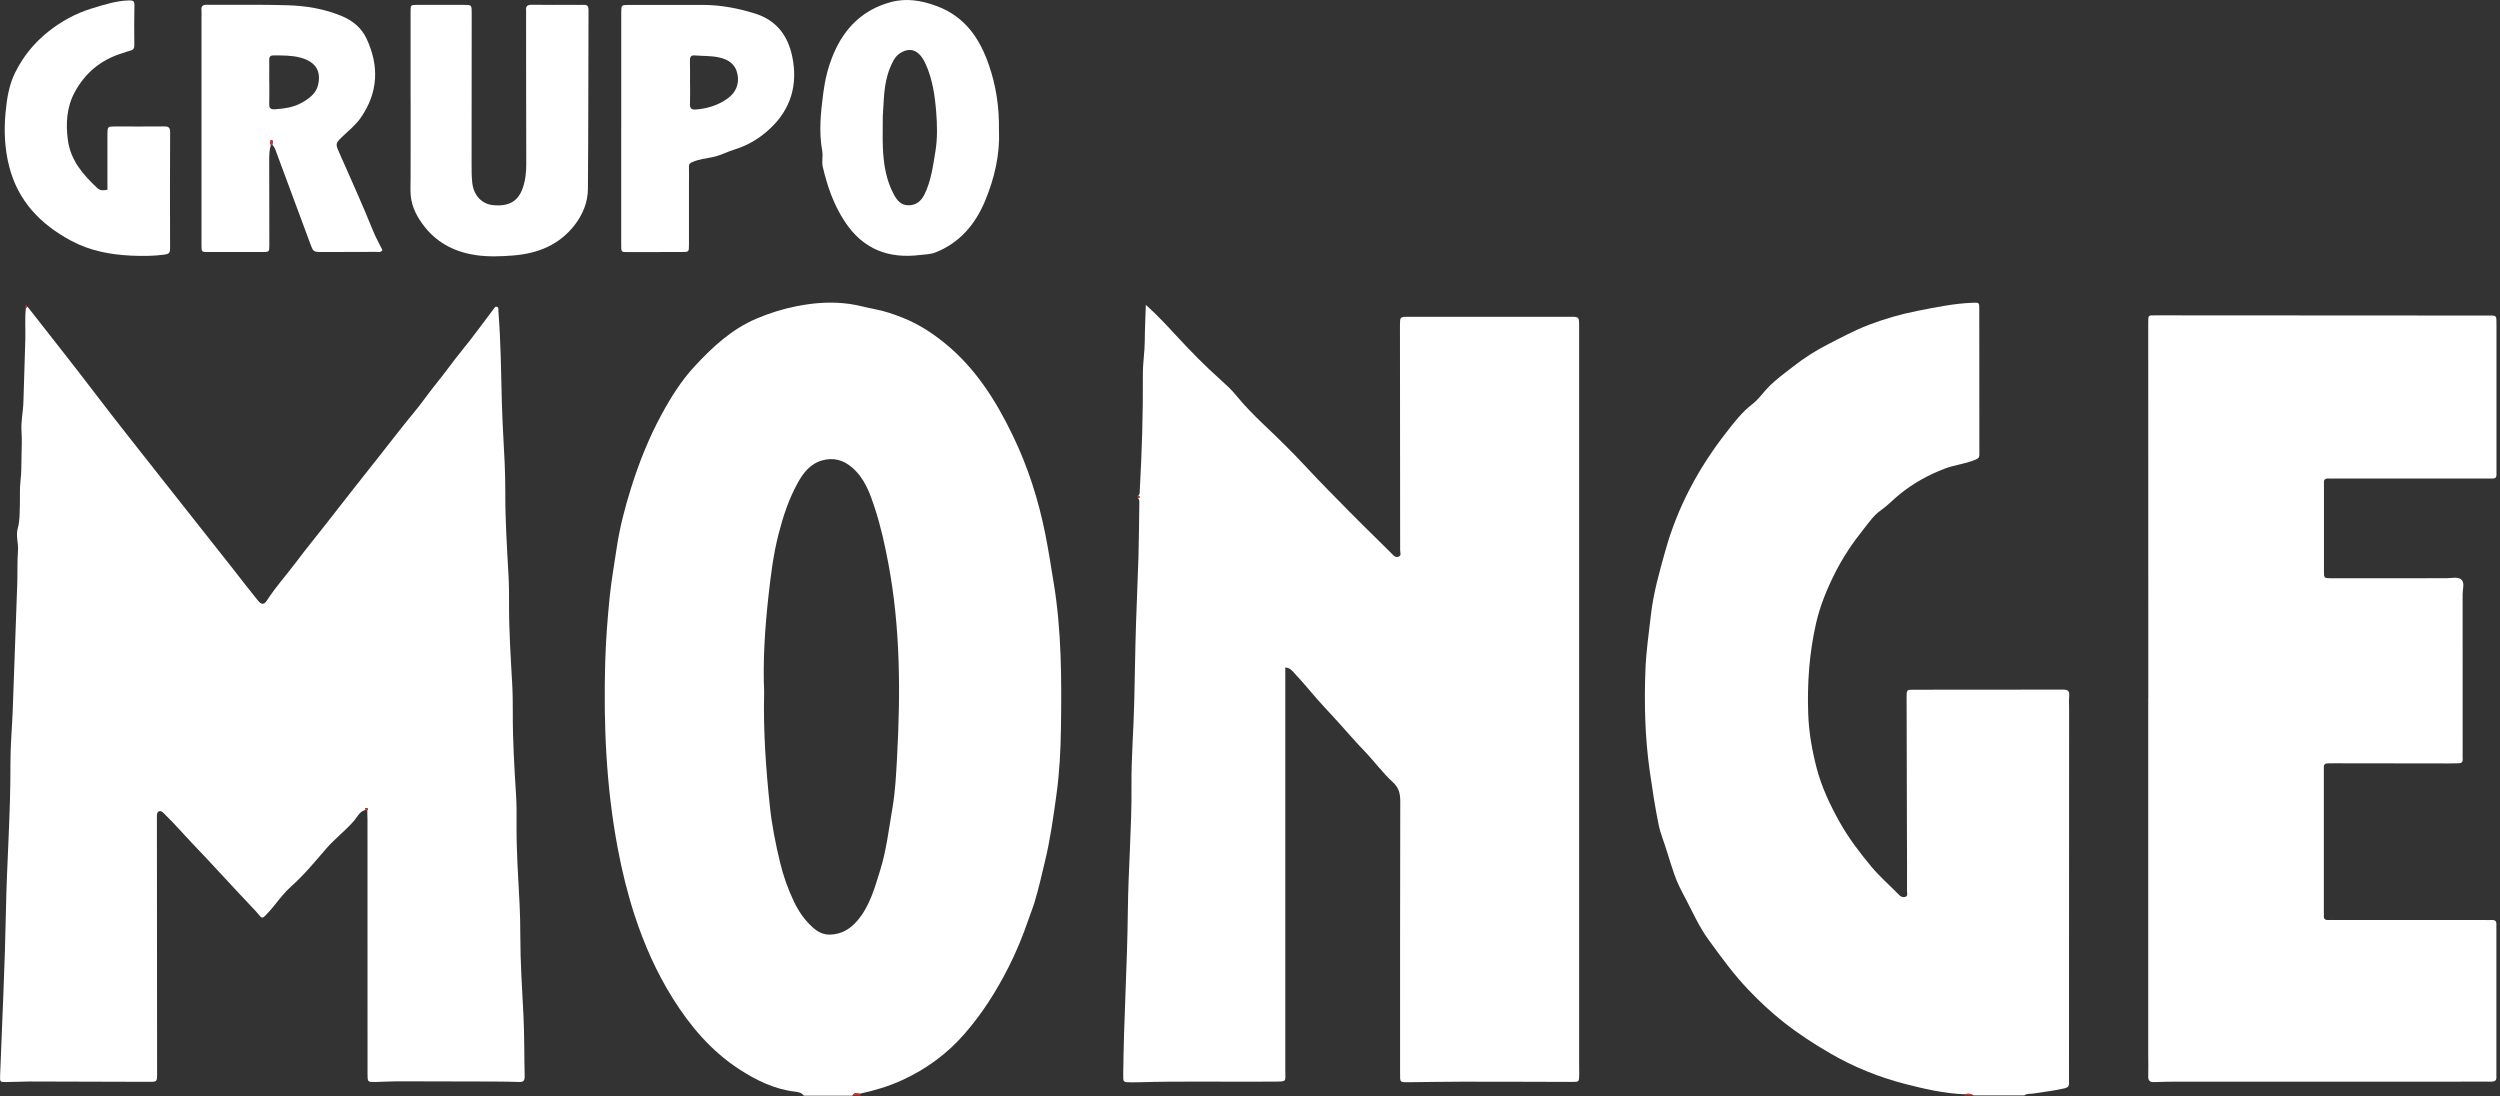 <svg width="666" height="292" viewBox="0 0 666 292" fill="none" xmlns="http://www.w3.org/2000/svg">
<rect x="0" y="0" width="666" height="292" fill="#333333" stroke="none"/>
<g clip-path="url(#clip0_473_6763)">
<path d="M214.1 291.85C213.57 291.06 212.6 290.92 211.88 290.83C206.34 290.19 201.49 287.81 196.93 284.85C189.49 280.01 183.87 273.38 179.21 265.93C174.9 259.04 171.63 251.67 169.1 243.94C167.18 238.07 165.72 232.13 164.58 226.07C161.47 209.62 160.76 193.03 161.23 176.36C161.4 170.48 161.85 164.62 162.45 158.76C162.89 154.52 163.64 150.33 164.26 146.14C165.06 140.66 166.46 135.27 168.13 129.95C170.25 123.2 172.85 116.67 176.22 110.46C178.71 105.87 181.49 101.41 185.06 97.57C189.82 92.44 194.92 87.68 201.53 84.88C205 83.4 208.55 82.3 212.27 81.56C216.95 80.63 221.63 80.31 226.33 80.97C228.56 81.28 230.8 81.94 232.99 82.35C235.6 82.84 238.02 83.67 240.42 84.62C244.54 86.25 248.25 88.62 251.69 91.42C259.84 98.04 265.26 106.63 269.76 115.92C273.85 124.34 276.65 133.19 278.48 142.33C279.33 146.61 279.99 150.95 280.7 155.25C282.82 168.08 282.82 180.95 282.64 193.87C282.56 199.85 282.25 205.82 281.43 211.74C280.61 217.63 279.81 223.53 278.41 229.33C277.53 233.01 276.71 236.7 275.61 240.33C275.12 241.94 274.47 243.5 273.94 245.08C272.46 249.41 270.71 253.65 268.63 257.75C265.44 264.04 261.7 269.93 257.05 275.3C252.37 280.71 246.8 284.78 240.36 287.74C236.75 289.4 232.94 290.52 229.06 291.37C228.36 291.35 227.55 290.91 227.1 291.88H214.11L214.1 291.85ZM203.57 184.32C203.31 194.77 204.04 204.68 205.07 214.6C205.6 219.73 206.61 224.75 207.8 229.71C208.65 233.26 209.88 236.78 211.49 240.15C212.74 242.77 214.3 245.03 216.4 246.96C217.74 248.19 219.23 249.04 221.18 248.98C224.22 248.89 226.53 247.46 228.41 245.25C231.73 241.36 233.02 236.52 234.49 231.8C236.16 226.43 236.78 220.83 237.74 215.3C238.52 210.79 238.73 206.22 238.98 201.68C239.91 184.43 239.87 167.21 236.66 150.12C235.72 145.12 234.63 140.17 233.05 135.36C231.74 131.36 230.33 127.34 226.89 124.45C224.57 122.5 222.02 121.86 219.15 122.62C215.89 123.48 214 125.94 212.48 128.71C210.12 132.99 208.62 137.55 207.4 142.31C205.99 147.81 205.32 153.39 204.7 158.96C203.76 167.53 203.21 176.15 203.57 184.32Z" fill="white"/>
<path d="M523.58 291.52C518.04 291.34 512.66 290.09 507.36 288.72C500.44 286.92 493.82 284.24 487.58 280.62C483.24 278.11 479.05 275.38 475.14 272.29C471.91 269.74 468.87 266.91 466 263.92C461.94 259.7 458.53 255 455.1 250.27C452.67 246.92 451.04 243.23 449.16 239.63C448.01 237.43 446.8 235.25 446.02 232.88C445.4 230.99 444.75 229.11 444.19 227.2C443.45 224.66 442.37 222.23 441.84 219.61C440.88 214.88 440.16 210.11 439.48 205.34C438.22 196.44 438 187.47 438.34 178.51C438.53 173.58 439.24 168.67 439.81 163.75C440.48 157.9 442.09 152.3 443.66 146.67C446.91 135.08 452.47 124.7 459.85 115.25C461.97 112.54 464.02 109.8 466.82 107.66C468.44 106.43 469.63 104.65 471.05 103.19C473.07 101.11 475.47 99.37 477.78 97.58C480.6 95.4 483.58 93.46 486.76 91.83C490.38 89.98 493.97 88.03 497.78 86.57C502.01 84.95 506.36 83.69 510.8 82.82C515.68 81.86 520.56 80.84 525.56 80.65C527.24 80.59 527.28 80.63 527.28 82.22C527.28 95.17 527.28 108.12 527.3 121.08C527.3 122 526.94 122.17 526.12 122.51C523.52 123.6 520.71 123.84 518.09 124.84C513.74 126.51 509.77 128.68 506.13 131.63C504.36 133.06 502.81 134.73 500.91 136.06C499.16 137.28 497.88 139.2 496.51 140.9C493.59 144.55 490.98 148.41 488.87 152.6C486.69 156.93 484.86 161.35 483.78 166.12C481.98 174.07 481.42 182.07 481.71 190.2C481.88 195.13 482.74 199.93 483.96 204.63C485.28 209.7 487.55 214.48 490.12 219.07C492.49 223.29 495.42 227.14 498.5 230.84C500.77 233.57 503.5 235.92 505.98 238.47C506.46 238.96 507 239.09 507.55 238.94C508.33 238.73 508.03 237.96 508.03 237.46C508.06 232.65 508.03 227.83 508.01 223.02C507.98 210.57 507.95 198.11 507.92 185.66C507.92 183.78 507.92 183.74 509.81 183.74C523.04 183.73 536.28 183.74 549.51 183.71C550.77 183.71 551.36 183.99 551.24 185.34C551.14 186.49 551.21 187.66 551.21 188.83C551.2 221.54 551.19 254.26 551.18 286.97C551.18 287.47 551.15 287.97 551.18 288.46C551.24 289.35 550.9 289.72 549.97 289.94C547.22 290.58 544.43 290.87 541.65 291.32C540.84 291.45 539.97 291.26 539.25 291.82H525.76C525.07 291.37 524.34 291.23 523.55 291.5L523.58 291.52Z" fill="white"/>
<path d="M523.58 291.52C524.37 291.25 525.1 291.4 525.79 291.84H523.29C523.26 291.63 523.36 291.52 523.58 291.52Z" fill="#C73330"/>
<path d="M227.09 291.85C227.54 290.88 228.35 291.32 229.05 291.34C229.1 291.64 229.28 291.81 229.58 291.85H227.08H227.09Z" fill="#C73330"/>
<path d="M303.13 132.12C303.72 131.73 303.61 131.1 303.64 130.54C304.21 120.26 304.53 109.96 304.46 99.67C304.44 96.68 304.96 93.74 304.97 90.75C304.98 87.71 305.14 84.68 305.25 81.22C308.38 84 310.88 86.74 313.39 89.46C317.16 93.54 321.04 97.5 325.19 101.2C326.61 102.47 328.04 103.78 329.24 105.25C331.49 108.01 333.99 110.57 336.54 112.99C340.46 116.7 344.31 120.47 347.96 124.41C351.73 128.48 355.65 132.41 359.54 136.36C363.26 140.14 367.1 143.8 370.84 147.57C371.31 148.05 371.77 148.59 372.53 148.32C373.42 148 373 147.19 373 146.61C373 127.18 372.98 107.74 372.95 88.31C372.95 87.73 372.95 87.15 372.95 86.57C372.97 84.44 372.97 84.4 375.14 84.4C389.54 84.38 403.94 84.38 418.35 84.39C420.65 84.39 420.67 84.44 420.68 86.77C420.68 98.81 420.68 110.85 420.68 122.9C420.68 176.22 420.68 229.53 420.68 282.85C420.68 284.01 420.72 285.18 420.7 286.34C420.66 288.22 420.64 288.23 418.69 288.22C409.03 288.2 399.38 288.15 389.72 288.16C384.98 288.16 380.23 288.26 375.49 288.3C372.88 288.32 372.98 288.46 372.98 285.93C372.98 261.76 372.97 237.6 373.03 213.43C373.03 211.39 372.64 209.81 371.07 208.39C368.32 205.89 366.14 202.84 363.57 200.17C361.16 197.67 358.88 195.04 356.57 192.46C354.1 189.7 351.48 187.05 349.12 184.18C347.65 182.4 346.08 180.7 344.52 178.99C344.04 178.47 343.52 177.9 342.4 177.81V180.48C342.4 215.36 342.4 250.24 342.4 285.12C342.4 288.25 342.99 288.11 339.31 288.14C327.24 288.25 315.17 287.96 303.1 288.32C302.52 288.34 301.93 288.34 301.35 288.33C299.16 288.32 299.2 288.32 299.23 286.15C299.37 271.62 300.31 257.11 300.46 242.58C300.58 231.45 301.52 220.35 301.43 209.22C301.37 201.57 302.03 193.96 302.18 186.32C302.27 181.42 302.37 176.52 302.48 171.63C302.66 163.83 303.06 156.03 303.29 148.23C303.43 143.42 303.44 138.6 303.52 133.78C303.52 133.35 303.5 132.96 303.11 132.68C303.38 132.77 303.59 132.67 303.59 132.4C303.59 132.13 303.41 132.02 303.14 132.15L303.13 132.12Z" fill="white"/>
<path d="M7.31 81.67C13.25 89.3 19.29 96.86 25.15 104.57C30.97 112.21 36.96 119.73 42.9 127.28C49.1 135.16 55.34 143.02 61.55 150.89C63.93 153.91 66.26 156.97 68.68 159.95C69.64 161.14 70.34 161.16 71.13 159.94C73.46 156.31 76.36 153.12 78.93 149.69C81.38 146.42 83.98 143.24 86.51 140.01C91.59 133.55 96.62 127.04 101.75 120.62C104.55 117.11 107.24 113.52 110.13 110.07C112.22 107.58 114.06 104.84 116.13 102.3C118.49 99.4 120.63 96.34 123 93.44C126.08 89.67 128.92 85.69 131.88 81.81C131.95 81.71 132.18 81.73 132.36 81.7C132.95 81.96 132.74 82.52 132.78 82.97C133.41 91.09 133.5 99.22 133.7 107.36C133.83 112.67 134.21 117.97 134.44 123.28C134.55 125.85 134.62 128.42 134.61 131C134.58 138.4 135.05 145.77 135.46 153.15C135.61 155.8 135.62 158.46 135.61 161.11C135.59 168.09 136.05 175.05 136.44 182.01C136.59 184.66 136.62 187.32 136.61 189.97C136.58 197.28 137.03 204.57 137.48 211.87C137.64 214.43 137.63 217.01 137.61 219.58C137.56 226.73 138.05 233.85 138.42 240.99C138.56 243.72 138.61 246.47 138.61 249.21C138.61 256.27 139.08 263.31 139.44 270.36C139.72 275.83 139.64 281.32 139.77 286.79C139.8 287.88 139.4 288.27 138.33 288.24C136.08 288.16 133.84 288.13 131.59 288.12C123.02 288.09 114.44 288.06 105.87 288.06C103.96 288.06 102.04 288.21 100.13 288.24C97.93 288.28 97.91 288.25 97.91 286.14C97.9 282.15 97.91 278.17 97.91 274.18C97.91 255.58 97.91 236.97 97.9 218.37C97.9 217.54 97.86 216.71 97.84 215.89C98.32 215.38 97.84 215.25 97.51 215.25C97.26 215.25 97.21 215.55 97.44 215.76C95.81 216.07 95.24 217.59 94.34 218.63C92.03 221.3 89.2 223.42 86.88 226.1C83.9 229.56 80.98 233.1 77.54 236.17C75.95 237.59 74.6 239.3 73.27 240.98C72.6 241.83 71.89 242.63 71.16 243.42C69.84 244.84 69.82 244.8 68.54 243.2C68.18 242.75 67.76 242.33 67.36 241.91C61.83 236.1 56.47 230.13 50.91 224.34C48.69 222.02 46.6 219.55 44.28 217.31C43.92 216.97 43.61 216.56 43.2 216.28C42.55 215.83 41.92 216.14 41.83 216.94C41.77 217.43 41.8 217.93 41.8 218.43C41.82 240.93 41.83 263.43 41.85 285.92C41.85 288.22 41.87 288.21 39.52 288.2C28.95 288.16 18.38 288.13 7.82 288.11C5.74 288.11 3.66 288.26 1.58 288.26C-0.02 288.26 -0.03 288.21 0.03 286.54C0.57 271.94 1.31 257.35 1.58 242.75C1.82 229.64 2.84 216.55 2.78 203.43C2.76 198.71 3.21 193.98 3.39 189.25C3.81 177.97 4.21 166.69 4.6 155.41C4.7 152.51 4.57 149.59 4.79 146.7C4.95 144.68 4.16 142.73 4.74 140.69C5.31 138.69 5.22 136.59 5.29 134.52C5.36 132.38 5.2 130.24 5.46 128.09C5.72 125.95 5.69 123.78 5.73 121.62C5.78 119.38 5.88 117.13 5.73 114.9C5.55 112.22 6.18 109.63 6.24 106.98C6.3 104.16 6.41 101.34 6.5 98.52C6.59 95.78 6.68 93.05 6.75 90.31C6.82 87.57 6.59 84.83 6.89 82.1C7.03 81.95 7.17 81.8 7.31 81.65V81.67Z" fill="white"/>
<path d="M572.31 185.79C572.31 152.49 572.31 119.19 572.29 85.89C572.29 83.93 572.29 84.01 574.17 84.01C603.55 84.03 632.94 84.03 662.32 84.06C665.24 84.06 665.06 83.82 665.06 86.72C665.06 99.51 665.06 112.3 665.06 125.08C665.06 125.58 665.05 126.08 665.06 126.57C665.07 127.19 664.75 127.47 664.16 127.48C663.49 127.49 662.83 127.48 662.16 127.48C648.76 127.48 635.36 127.48 621.95 127.48C621.45 127.48 620.95 127.52 620.45 127.48C619.53 127.4 619 127.69 619.1 128.71C619.12 128.96 619.1 129.21 619.1 129.46C619.1 137.02 619.1 144.57 619.1 152.13C619.1 154 619.13 154.05 621.01 154.05C631.25 154.05 641.49 154.03 651.72 154.04C653.11 154.04 654.87 153.54 655.79 154.48C656.61 155.33 656.04 157.02 656.04 158.34C656.06 172.46 656.05 186.57 656.05 200.69C656.05 201.19 656.02 201.69 656.06 202.18C656.13 203.07 655.68 203.35 654.87 203.34C653.95 203.34 653.04 203.38 652.12 203.38C642.05 203.38 631.981 203.36 621.901 203.34C621.321 203.34 620.731 203.36 620.151 203.36C619.471 203.36 619.04 203.6 619.07 204.37C619.09 204.87 619.07 205.37 619.07 205.86C619.07 218.15 619.07 230.44 619.07 242.73C619.07 243.15 619.1 243.56 619.07 243.98C619.01 244.88 619.49 245.13 620.29 245.09C620.87 245.06 621.46 245.09 622.04 245.09C635.36 245.09 648.68 245.09 662 245.09C662.58 245.09 663.17 245.13 663.75 245.09C664.72 245.02 665.12 245.45 665.04 246.4C665.01 246.81 665.04 247.23 665.04 247.65C665.04 260.27 665.04 272.89 665.04 285.52C665.04 285.94 665.01 286.35 665.04 286.77C665.15 287.91 664.57 288.17 663.54 288.15C660.71 288.1 657.88 288.15 655.05 288.15C630.24 288.15 605.44 288.15 580.63 288.15C578.38 288.15 576.14 288.18 573.89 288.27C572.71 288.32 572.26 287.89 572.29 286.7C572.35 284.71 572.29 282.71 572.29 280.72C572.29 249.08 572.29 217.44 572.29 185.8L572.31 185.79Z" fill="white"/>
<path d="M72.15 38.62C71.7 40.07 71.72 41.57 71.72 43.06C71.73 50.45 71.75 57.84 71.75 65.22C71.75 67.12 71.75 67.13 69.88 67.14C65.05 67.14 60.23 67.14 55.4 67.14C53.71 67.14 53.68 67.13 53.68 65.36C53.66 59.72 53.68 54.07 53.68 48.43C53.68 33.74 53.68 19.04 53.68 4.35C53.68 3.85 53.73 3.35 53.68 2.86C53.55 1.73 53.88 1.25 55.16 1.27C62.32 1.34 69.48 1.17 76.63 1.4C81.54 1.55 86.37 2.34 91 4.26C93.99 5.5 96.3 7.44 97.62 10.23C101.04 17.47 100.79 24.62 96.13 31.33C94.76 33.31 92.84 34.83 91.1 36.5C89.37 38.17 89.37 38.38 90.3 40.5C93.36 47.47 96.53 54.39 99.37 61.46C100.09 63.26 101.06 64.95 101.89 66.64C101.33 67.37 100.71 67.1 100.19 67.1C95.45 67.13 90.7 67.14 85.96 67.14C83.44 67.14 83.46 67.12 82.59 64.75C79.51 56.41 76.42 48.07 73.31 39.73C73.15 39.29 72.79 38.92 72.53 38.51C72.58 38.36 72.65 38.22 72.66 38.07C72.69 37.77 72.74 37.35 72.38 37.32C72.03 37.29 71.91 37.69 71.93 38.01C71.94 38.22 72.09 38.42 72.17 38.62H72.15ZM71.74 21.89C71.74 23.79 71.79 25.7 71.72 27.6C71.68 28.76 72.01 29.2 73.28 29.11C75.74 28.94 78.18 28.6 80.33 27.4C82.26 26.32 84.18 24.97 84.73 22.65C85.62 18.9 84.08 16.44 80.03 15.35C77.72 14.73 75.3 14.78 72.91 14.75C72.07 14.75 71.71 15.07 71.72 15.92C71.75 17.91 71.72 19.89 71.72 21.88L71.74 21.89Z" fill="white"/>
<path d="M109.38 27C109.38 19.03 109.38 11.06 109.38 3.09C109.38 1.34 109.38 1.31 111.14 1.3C115.3 1.28 119.46 1.28 123.62 1.3C125.64 1.3 125.66 1.34 125.66 3.37C125.66 16.82 125.63 30.27 125.63 43.72C125.63 45.38 125.63 47.05 125.81 48.69C126.21 52.35 128.65 54.37 131.25 54.64C135.41 55.07 137.95 53.73 139.22 50.21C140.01 48.01 140.21 45.77 140.2 43.46C140.15 30.26 140.16 17.06 140.15 3.85C140.15 3.52 140.19 3.18 140.15 2.85C140.01 1.68 140.45 1.25 141.68 1.27C145.34 1.34 149 1.29 152.67 1.29C153.59 1.29 154.5 1.34 155.42 1.29C156.56 1.21 156.79 1.75 156.78 2.78C156.72 18.64 156.75 34.5 156.62 50.35C156.59 53.84 155.3 57.06 153.14 59.88C149.02 65.23 143.38 67.5 136.82 68.05C133.49 68.33 130.1 68.43 126.87 67.98C121.57 67.23 116.78 64.96 113.29 60.63C111.25 58.1 109.66 55.25 109.41 51.98C109.3 50.5 109.37 48.94 109.38 47.42C109.41 40.61 109.39 33.8 109.39 26.99L109.38 27Z" fill="white"/>
<path d="M266.13 34.83C266.4 40.97 264.97 47.54 262.33 53.74C259.75 59.81 255.62 64.74 249.16 67.26C247.82 67.78 246.42 67.76 245.09 67.93C236.72 68.96 229.96 66.45 225.09 59.09C222.07 54.53 220.39 49.59 219.18 44.41C218.87 43.09 219.29 41.61 219.04 40.21C218.1 35.05 218.65 29.94 219.32 24.79C219.79 21.15 220.63 17.69 222.07 14.32C225.04 7.35 229.92 2.56 237.32 0.56C241.53 -0.58 245.59 0.14 249.63 1.65C257.13 4.45 261.07 10.35 263.49 17.46C265.33 22.84 266.22 28.43 266.12 34.83H266.13ZM235.18 30.76C235.18 34.39 235.09 36.88 235.2 39.37C235.39 43.71 236.03 47.93 238.15 51.86C239.06 53.56 240.19 54.72 242.1 54.69C244.05 54.67 245.38 53.61 246.28 51.79C248.04 48.21 248.53 44.32 249.17 40.48C249.77 36.95 249.68 33.35 249.4 29.8C249.05 25.43 248.42 21.06 246.57 17C244.72 12.94 242.16 12.53 239.58 14.31C238.35 15.16 237.68 16.69 237.09 18.12C235.28 22.54 235.5 27.26 235.18 30.75V30.76Z" fill="white"/>
<path d="M165.5 33.98C165.5 23.77 165.5 13.55 165.5 3.34C165.5 1.34 165.53 1.32 167.54 1.31C174.12 1.3 180.69 1.29 187.27 1.31C192.01 1.32 196.6 2.19 201.11 3.6C206.8 5.37 209.86 9.41 211.04 15C212.61 22.47 210.74 29.04 205.12 34.28C202.48 36.75 199.38 38.68 195.86 39.76C193.79 40.39 191.88 41.47 189.72 41.88C187.99 42.21 186.25 42.42 184.58 43.12C183.82 43.43 183.53 43.62 183.54 44.4C183.58 46.06 183.54 47.72 183.54 49.38C183.54 54.69 183.55 60.01 183.54 65.32C183.54 67.08 183.49 67.12 181.72 67.13C176.89 67.16 172.07 67.16 167.24 67.16C165.52 67.16 165.49 67.14 165.49 65.37C165.49 54.91 165.49 44.45 165.49 33.98H165.51H165.5ZM183.81 21.95C183.81 21.95 183.82 21.95 183.83 21.95C183.83 23.85 183.89 25.76 183.81 27.66C183.76 28.88 184.2 29.26 185.4 29.17C188.46 28.93 191.3 28.04 193.79 26.27C195.98 24.71 197 22.47 196.47 19.79C195.92 17.05 194.03 15.79 191.31 15.25C189.25 14.84 187.2 14.94 185.15 14.77C183.98 14.67 183.77 15.23 183.8 16.24C183.86 18.14 183.82 20.05 183.82 21.95H183.81Z" fill="white"/>
<path d="M28.62 50.58C28.62 45.66 28.62 40.76 28.62 35.87C28.62 33.7 28.64 33.69 30.75 33.69C35.071 33.69 39.401 33.73 43.721 33.68C44.87 33.67 45.331 33.95 45.321 35.19C45.27 45.56 45.27 55.93 45.31 66.3C45.31 67.4 44.861 67.69 43.891 67.82C40.91 68.23 37.92 68.24 34.931 68.1C29.36 67.83 23.991 66.83 18.98 64.15C10.751 59.75 4.78 53.53 2.44 44.32C1.24 39.59 1.02 34.77 1.49 29.9C1.84 26.25 2.38 22.67 4.03 19.35C6.16 15.06 9.04 11.47 12.861 8.43C16.43 5.6 20.23 3.54 24.55 2.22C27.8 1.23 31.03 0.18 34.48 0.11C35.38 0.09 35.831 0.28 35.81 1.33C35.74 4.9 35.74 8.47 35.781 12.03C35.781 12.82 35.59 13.24 34.81 13.45C33.961 13.67 33.141 14 32.31 14.26C26.761 16.01 22.601 19.55 19.89 24.58C17.761 28.54 17.48 32.91 18.09 37.37C18.831 42.76 22.12 46.51 25.851 50.04C26.701 50.85 27.601 50.73 28.62 50.55V50.58Z" fill="white"/>
<path d="M72.15 38.62C72.07 38.42 71.92 38.22 71.91 38.01C71.89 37.7 72.01 37.29 72.36 37.32C72.72 37.35 72.67 37.77 72.64 38.07C72.62 38.22 72.55 38.37 72.51 38.51C72.42 38.65 72.35 38.85 72.15 38.61V38.62Z" fill="#C73330"/>
<path d="M97.4 215.77C97.17 215.56 97.22 215.26 97.47 215.26C97.79 215.26 98.27 215.39 97.8 215.9L97.56 215.96L97.4 215.77Z" fill="#C73330"/>
<path d="M303.13 132.12C303.4 131.99 303.59 132.1 303.58 132.37C303.58 132.64 303.37 132.74 303.1 132.65C303.07 132.52 303.02 132.39 303.01 132.26C303.01 132.22 303.09 132.16 303.13 132.12Z" fill="#C73330"/>
<path d="M7.31 81.67C7.17 81.82 7.03 81.97 6.89 82.12C6.66 81.83 6.74 81.48 6.96 81.32C7.17 81.17 7.31 81.42 7.31 81.67Z" fill="#C73330"/>
</g>
<defs>
<clipPath id="clip0_473_6763">
<rect width="665.09" height="291.85" fill="white"/>
</clipPath>
</defs>
</svg>
